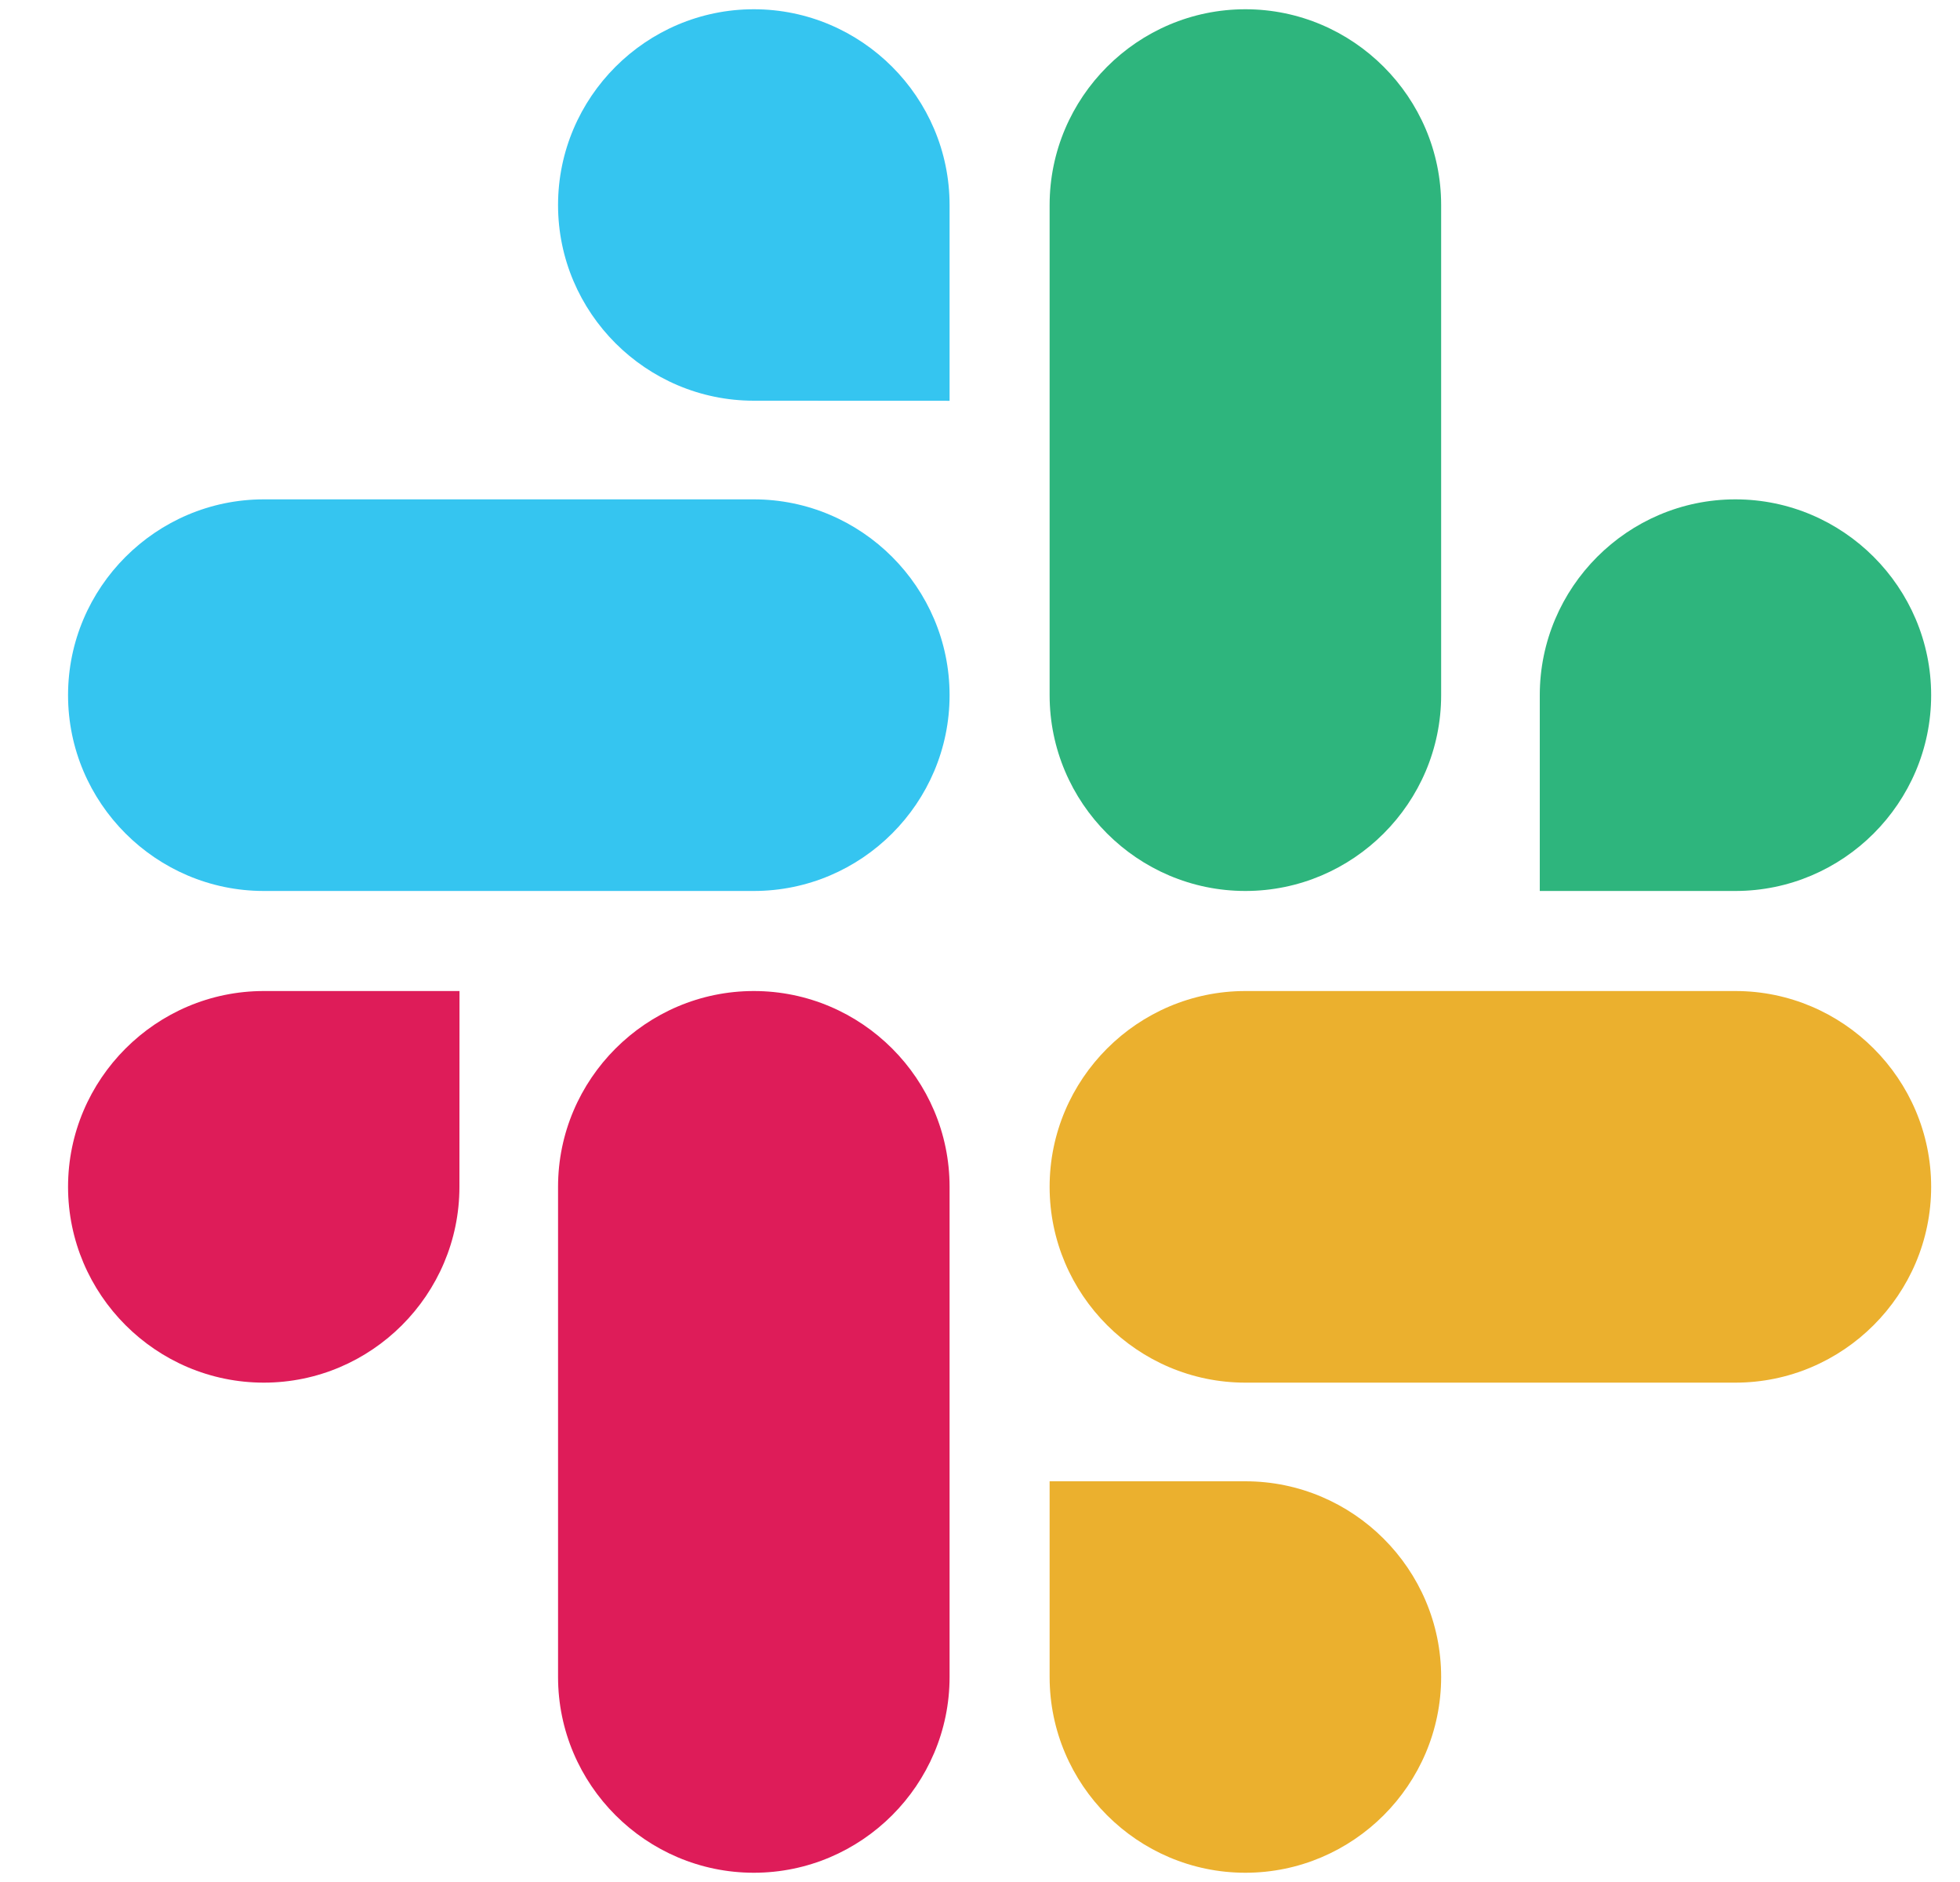 <svg width="25" height="24" viewBox="0 0 25 24" fill="none" xmlns="http://www.w3.org/2000/svg">
<g clip-path="url(#clip0_7_28)">
<path d="M5.86 15.135C5.86 16.509 4.739 17.632 3.365 17.632C1.99 17.632 0.868 16.509 0.868 15.135C0.868 13.761 1.991 12.638 3.365 12.638H5.861L5.86 15.135ZM7.118 15.135C7.118 13.761 8.241 12.638 9.615 12.638C10.99 12.638 12.112 13.76 12.112 15.135V21.385C12.112 22.76 10.99 23.882 9.615 23.882C8.241 23.882 7.118 22.76 7.118 21.385V15.135Z" fill="#DE1C59"/>
<path d="M9.615 5.11C8.241 5.11 7.118 3.989 7.118 2.615C7.118 1.24 8.241 0.118 9.615 0.118C10.99 0.118 12.112 1.241 12.112 2.615V5.111L9.615 5.11ZM9.615 6.368C10.99 6.368 12.112 7.491 12.112 8.865C12.112 10.24 10.99 11.362 9.615 11.362H3.365C1.991 11.362 0.868 10.24 0.868 8.865C0.868 7.491 1.991 6.368 3.365 6.368H9.615Z" fill="#35C5F0"/>
<path d="M19.64 8.865C19.64 7.491 20.761 6.368 22.135 6.368C23.51 6.368 24.632 7.491 24.632 8.865C24.632 10.24 23.509 11.362 22.135 11.362H19.64V8.865ZM18.382 8.865C18.382 10.24 17.259 11.362 15.885 11.362C14.51 11.362 13.388 10.24 13.388 8.865V2.615C13.388 1.241 14.51 0.118 15.885 0.118C17.259 0.118 18.382 1.241 18.382 2.615V8.865Z" fill="#2EB57D"/>
<path d="M15.885 18.89C17.259 18.89 18.382 20.011 18.382 21.385C18.382 22.76 17.259 23.882 15.885 23.882C14.51 23.882 13.388 22.76 13.388 21.385V18.89H15.885ZM15.885 17.632C14.51 17.632 13.388 16.509 13.388 15.135C13.388 13.761 14.51 12.638 15.885 12.638H22.135C23.509 12.638 24.632 13.76 24.632 15.135C24.632 16.509 23.509 17.632 22.135 17.632H15.885Z" fill="#EBB02E"/>
</g>
<defs>
<clipPath id="clip0_7_28">
<rect width="24" height="24" fill="white" transform="translate(0.75)"/>
</clipPath>
</defs>
</svg>
